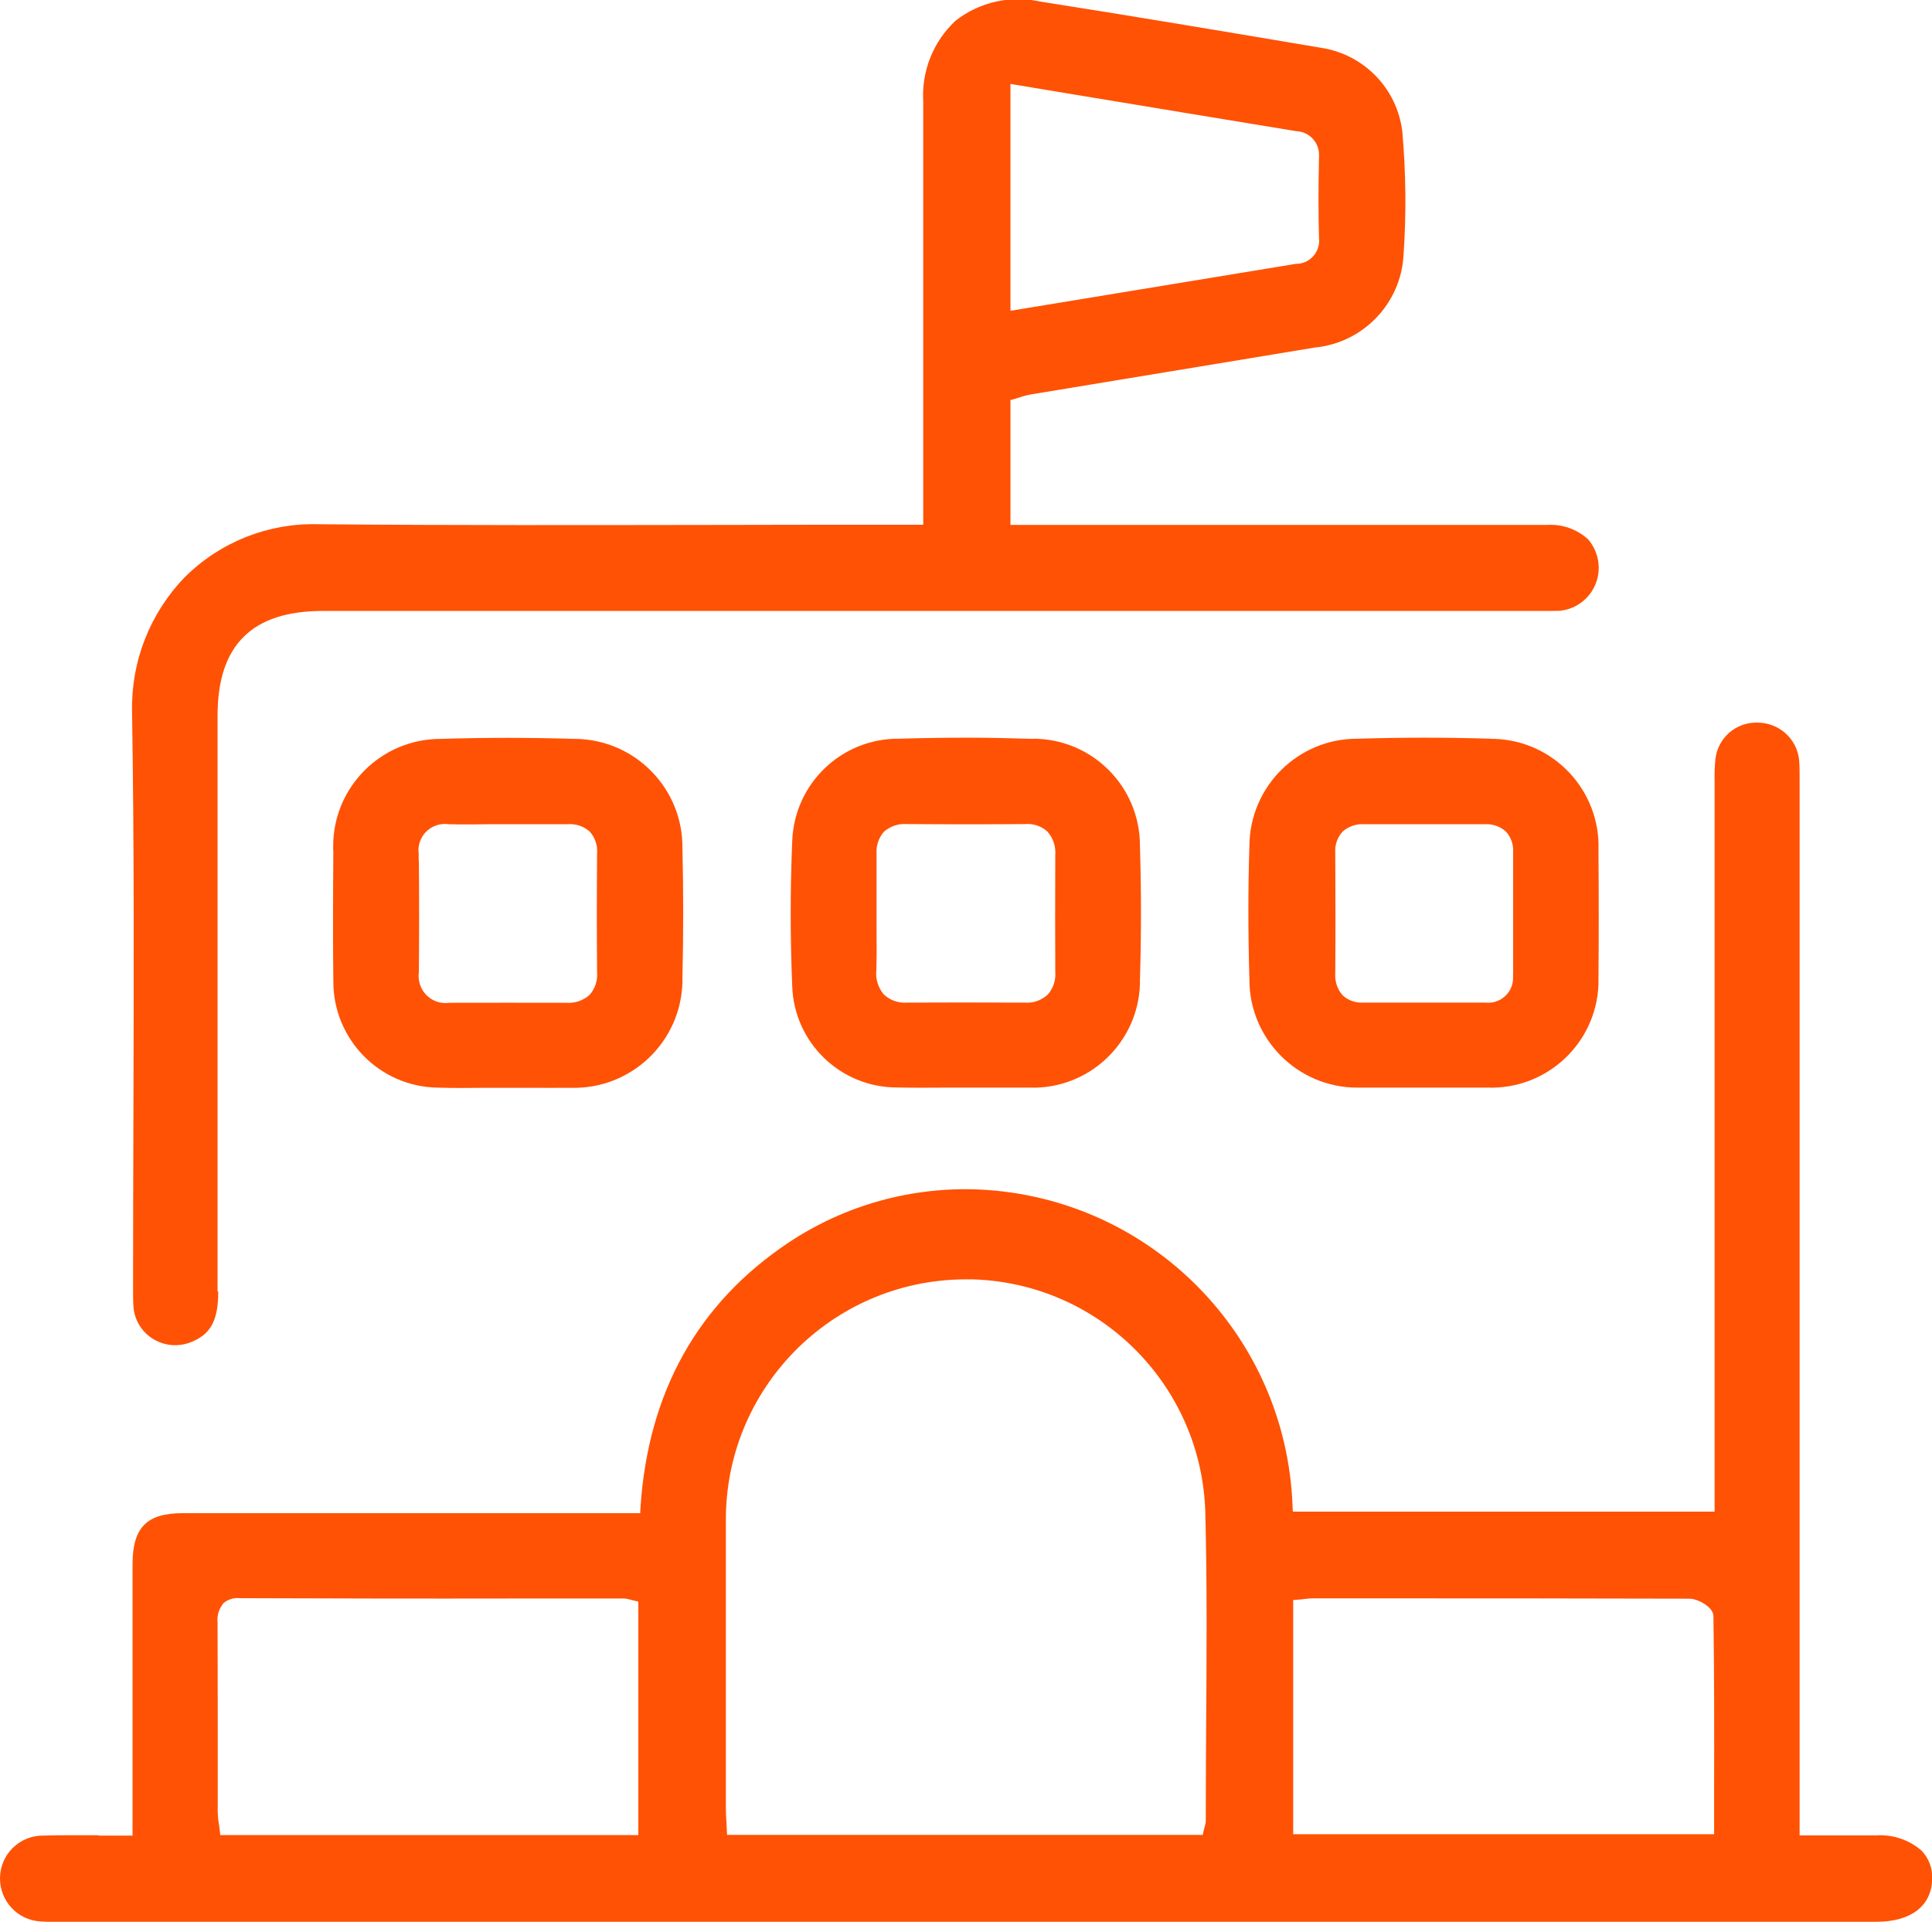 <?xml version="1.0" encoding="UTF-8"?><svg id="uuid-918dd47d-3e67-46af-8e8e-9f6065154fd6" xmlns="http://www.w3.org/2000/svg" xmlns:xlink="http://www.w3.org/1999/xlink" viewBox="0 0 112.96 112.36"><defs><style>.uuid-20b8f308-74d7-4745-ad4f-5fba35d7448f,.uuid-3506ecb3-6272-4c90-95c2-e0e68fa25598{fill:none;}.uuid-3506ecb3-6272-4c90-95c2-e0e68fa25598{clip-path:url(#uuid-611f8805-5ed9-4926-98dc-e1ead8d29fd4);}.uuid-46822697-d7a6-49da-922b-dfb374f02b52{fill:#ff5205;}</style><clipPath id="uuid-611f8805-5ed9-4926-98dc-e1ead8d29fd4"><rect class="uuid-20b8f308-74d7-4745-ad4f-5fba35d7448f" width="112.96" height="112.36"/></clipPath></defs><g id="uuid-e222f15d-dcab-46da-b4e7-0b23a2846a47"><g class="uuid-3506ecb3-6272-4c90-95c2-e0e68fa25598"><g id="uuid-575f6047-c31a-43cc-9c75-92b34d07a028"><path id="uuid-6b26a8a1-668d-45b0-afdb-d99d0226f7be" class="uuid-46822697-d7a6-49da-922b-dfb374f02b52" d="m5.77,107.3c-.49,0-.96,0-1.43,0-.61,0-1.21,0-1.81.02-1.39-.01-2.52,1.1-2.53,2.49-.01,1.33,1.02,2.45,2.36,2.53.28.02.56.03.84.02h106.52c2.01,0,3.22-.93,3.25-2.5.03-.61-.19-1.21-.62-1.66-.74-.64-1.7-.96-2.67-.89h-4.46v-61.75c0-.38,0-.75-.03-1.13-.13-1.24-1.17-2.17-2.41-2.18-1.25-.05-2.32.86-2.48,2.1-.05.45-.06.9-.05,1.35v42.68h-24.66l-.02-.37c-.38-9.95-8.29-17.96-18.24-18.46-3.97-.19-7.9.89-11.21,3.09-5.3,3.53-8.22,8.73-8.67,15.46l-.02.37H10.69c-2.11,0-2.93.83-2.94,2.96,0,3.37,0,6.74,0,10.11v5.78h-.4c-.55,0-1.08,0-1.59,0m69.85-13.77l.36-.03c.11,0,.2-.02.28-.03.15-.02.31-.03.46-.04h2.51c6.41,0,13.05,0,19.57.02.45,0,1.38.47,1.39,1.01.05,3.38.05,6.85.04,10.19v2.57h-24.61v-13.71Zm-33.17-4.58c-.07-7.76,6.16-14.1,13.92-14.17.16,0,.33,0,.49,0,7.41.21,13.38,6.15,13.62,13.57.11,4.22.08,8.5.05,12.65-.01,1.8-.02,3.61-.02,5.41,0,.12-.02.23-.06.35-.01.05-.03.12-.05.19l-.07.31h-27.81l-.02-.37c0-.13-.01-.27-.02-.4-.02-.29-.03-.56-.03-.83v-4.21c0-4.1,0-8.33,0-12.5m-29.41,4.79c.27-.24.63-.36.99-.32h.01c5.32.02,10.63.03,15.95.02h6.49c.12,0,.24.03.36.06.05.01.12.03.19.05l.3.07v13.65H12.88l-.04-.35c-.01-.1-.03-.2-.04-.29-.04-.23-.06-.46-.07-.69v-4.15c0-2.31,0-4.63-.01-6.94-.04-.4.07-.79.32-1.1"/><path id="uuid-c87118bd-bddd-4f5e-9041-967c99d2decb" class="uuid-46822697-d7a6-49da-922b-dfb374f02b52" d="m12.72,75.52c0-5.93,0-11.85,0-17.78,0-5.3,0-10.6,0-15.9,0-4.12,2.01-6.12,6.16-6.12h71.4c.32,0,.63,0,.94-.01,1.38-.15,2.39-1.39,2.24-2.78-.06-.52-.27-1.01-.61-1.4-.65-.59-1.52-.9-2.4-.84-7.21,0-14.42,0-21.64,0h-9.73v-7.3l.29-.08c.1-.03.2-.06.29-.09.2-.07.41-.12.62-.16,3.73-.62,7.47-1.23,11.21-1.85l5.38-.89c2.82-.27,5.03-2.56,5.19-5.39.17-2.41.14-4.83-.07-7.24-.3-2.5-2.23-4.5-4.72-4.89-5.05-.85-10.78-1.82-16.46-2.71-1.73-.38-3.55.03-4.94,1.12-1.31,1.22-2,2.96-1.89,4.74v24.73h-2c-3.3,0-6.61,0-9.91.01-7.67.01-15.61.03-23.41-.04h-.11c-2.89-.07-5.69,1.05-7.74,3.09-2.04,2.1-3.15,4.93-3.09,7.85.13,7.91.1,15.96.08,23.74-.01,3.32-.02,6.63-.02,9.95v.24c0,.31,0,.63.03.94.07.76.5,1.43,1.15,1.83.66.4,1.46.47,2.18.19,1.18-.46,1.62-1.27,1.62-2.97M59.09,4.91l4.22.7c4.21.7,8.35,1.38,12.48,2.06.77.03,1.36.67,1.33,1.44,0,.02,0,.04,0,.06-.04,1.73-.04,3.28,0,4.74.09.75-.45,1.43-1.2,1.51-.04,0-.08,0-.12,0l-16.72,2.75V4.91Z"/><path id="uuid-92faed91-63c3-4cd9-9af5-d7cfaed08d7e" class="uuid-46822697-d7a6-49da-922b-dfb374f02b52" d="m19.49,49.71c-.02,2.73-.03,5.19,0,7.68,0,3.39,2.71,6.15,6.1,6.2.91.03,1.85.02,2.75.01.42,0,.84,0,1.26,0h1.19c.86,0,1.73.01,2.59,0,3.51.1,6.43-2.67,6.52-6.17,0-.09,0-.18,0-.27.06-2.58.06-5.11,0-7.54.05-3.5-2.75-6.37-6.24-6.42-.03,0-.06,0-.09,0-1.29-.04-2.59-.06-3.9-.06s-2.59.02-3.89.06c-3.47-.01-6.29,2.79-6.3,6.26,0,.09,0,.17,0,.26m5,.62v-.43c-.11-.83.47-1.6,1.31-1.72.14-.02.29-.02.44,0,.82.02,1.65.01,2.46,0,.36,0,.71,0,1.07,0h1c.8,0,1.61,0,2.41,0,.48-.04.95.11,1.31.43.31.35.47.81.43,1.28-.02,2.55-.02,4.82,0,6.94.04.49-.12.97-.44,1.33-.37.33-.87.5-1.36.46-2.32,0-4.58-.01-6.82,0h-.03c-.86.12-1.65-.48-1.77-1.35-.02-.15-.02-.3,0-.45.02-2.17.02-4.38,0-6.51"/><path id="uuid-e4c87095-234f-413b-a745-cf21342a7df8" class="uuid-46822697-d7a6-49da-922b-dfb374f02b52" d="m87.17,43.19c-1.28-.04-2.57-.06-3.87-.06s-2.61.02-3.92.06c-3.48-.02-6.31,2.79-6.33,6.27,0,0,0,.01,0,.02-.08,2.45-.08,4.99,0,7.78-.01,3.48,2.81,6.32,6.29,6.33.07,0,.15,0,.22,0,.84,0,1.67,0,2.51,0h2.34c.86,0,1.72,0,2.58,0,3.46.11,6.35-2.6,6.47-6.05,0-.13,0-.26,0-.39.02-2.29.02-4.73,0-7.43.13-3.47-2.58-6.39-6.05-6.52-.08,0-.17,0-.25,0m1.3,13.82c.08.8-.49,1.51-1.29,1.6-.1.01-.2.01-.3,0-1.36,0-2.61,0-3.8,0s-2.26,0-3.38,0c-.44.02-.87-.13-1.19-.43-.31-.35-.46-.81-.43-1.28.02-2.35.01-4.75,0-7.06-.03-.45.12-.89.43-1.23.34-.3.79-.46,1.24-.43h4.61c.82,0,1.63,0,2.45,0,.45-.03.9.12,1.24.42.31.33.46.78.43,1.23v7.18Z"/><path id="uuid-6b6f88ee-8fee-44e1-a957-507c2da356d2" class="uuid-46822697-d7a6-49da-922b-dfb374f02b52" d="m60.45,43.2c-1.27-.04-2.57-.07-3.9-.07s-2.62.02-4,.06c-3.35-.02-6.1,2.62-6.23,5.97-.12,2.85-.12,5.71,0,8.5.11,3.3,2.82,5.92,6.12,5.92.89.02,1.79.02,2.67.01.41,0,.82,0,1.22,0h.39s.83,0,.83,0c.89,0,1.78,0,2.67,0,3.45.1,6.33-2.62,6.43-6.07,0-.06,0-.12,0-.18.08-2.65.08-5.31,0-7.9,0-3.44-2.77-6.23-6.21-6.25m.81,14.97c-.37.33-.85.5-1.34.46h-.02c-2.74-.01-4.84-.01-6.82,0h-.03c-.5.04-.99-.13-1.36-.47-.34-.4-.5-.92-.44-1.44.02-.76.02-1.53.01-2.28v-4.53c-.03-.47.13-.93.44-1.28.36-.31.83-.47,1.3-.44,2.56.02,4.83.02,6.94,0,.48-.04.96.12,1.31.44.34.38.5.88.46,1.38-.01,2.63-.01,4.8,0,6.82.04.49-.12.97-.45,1.34"/></g></g></g></svg>